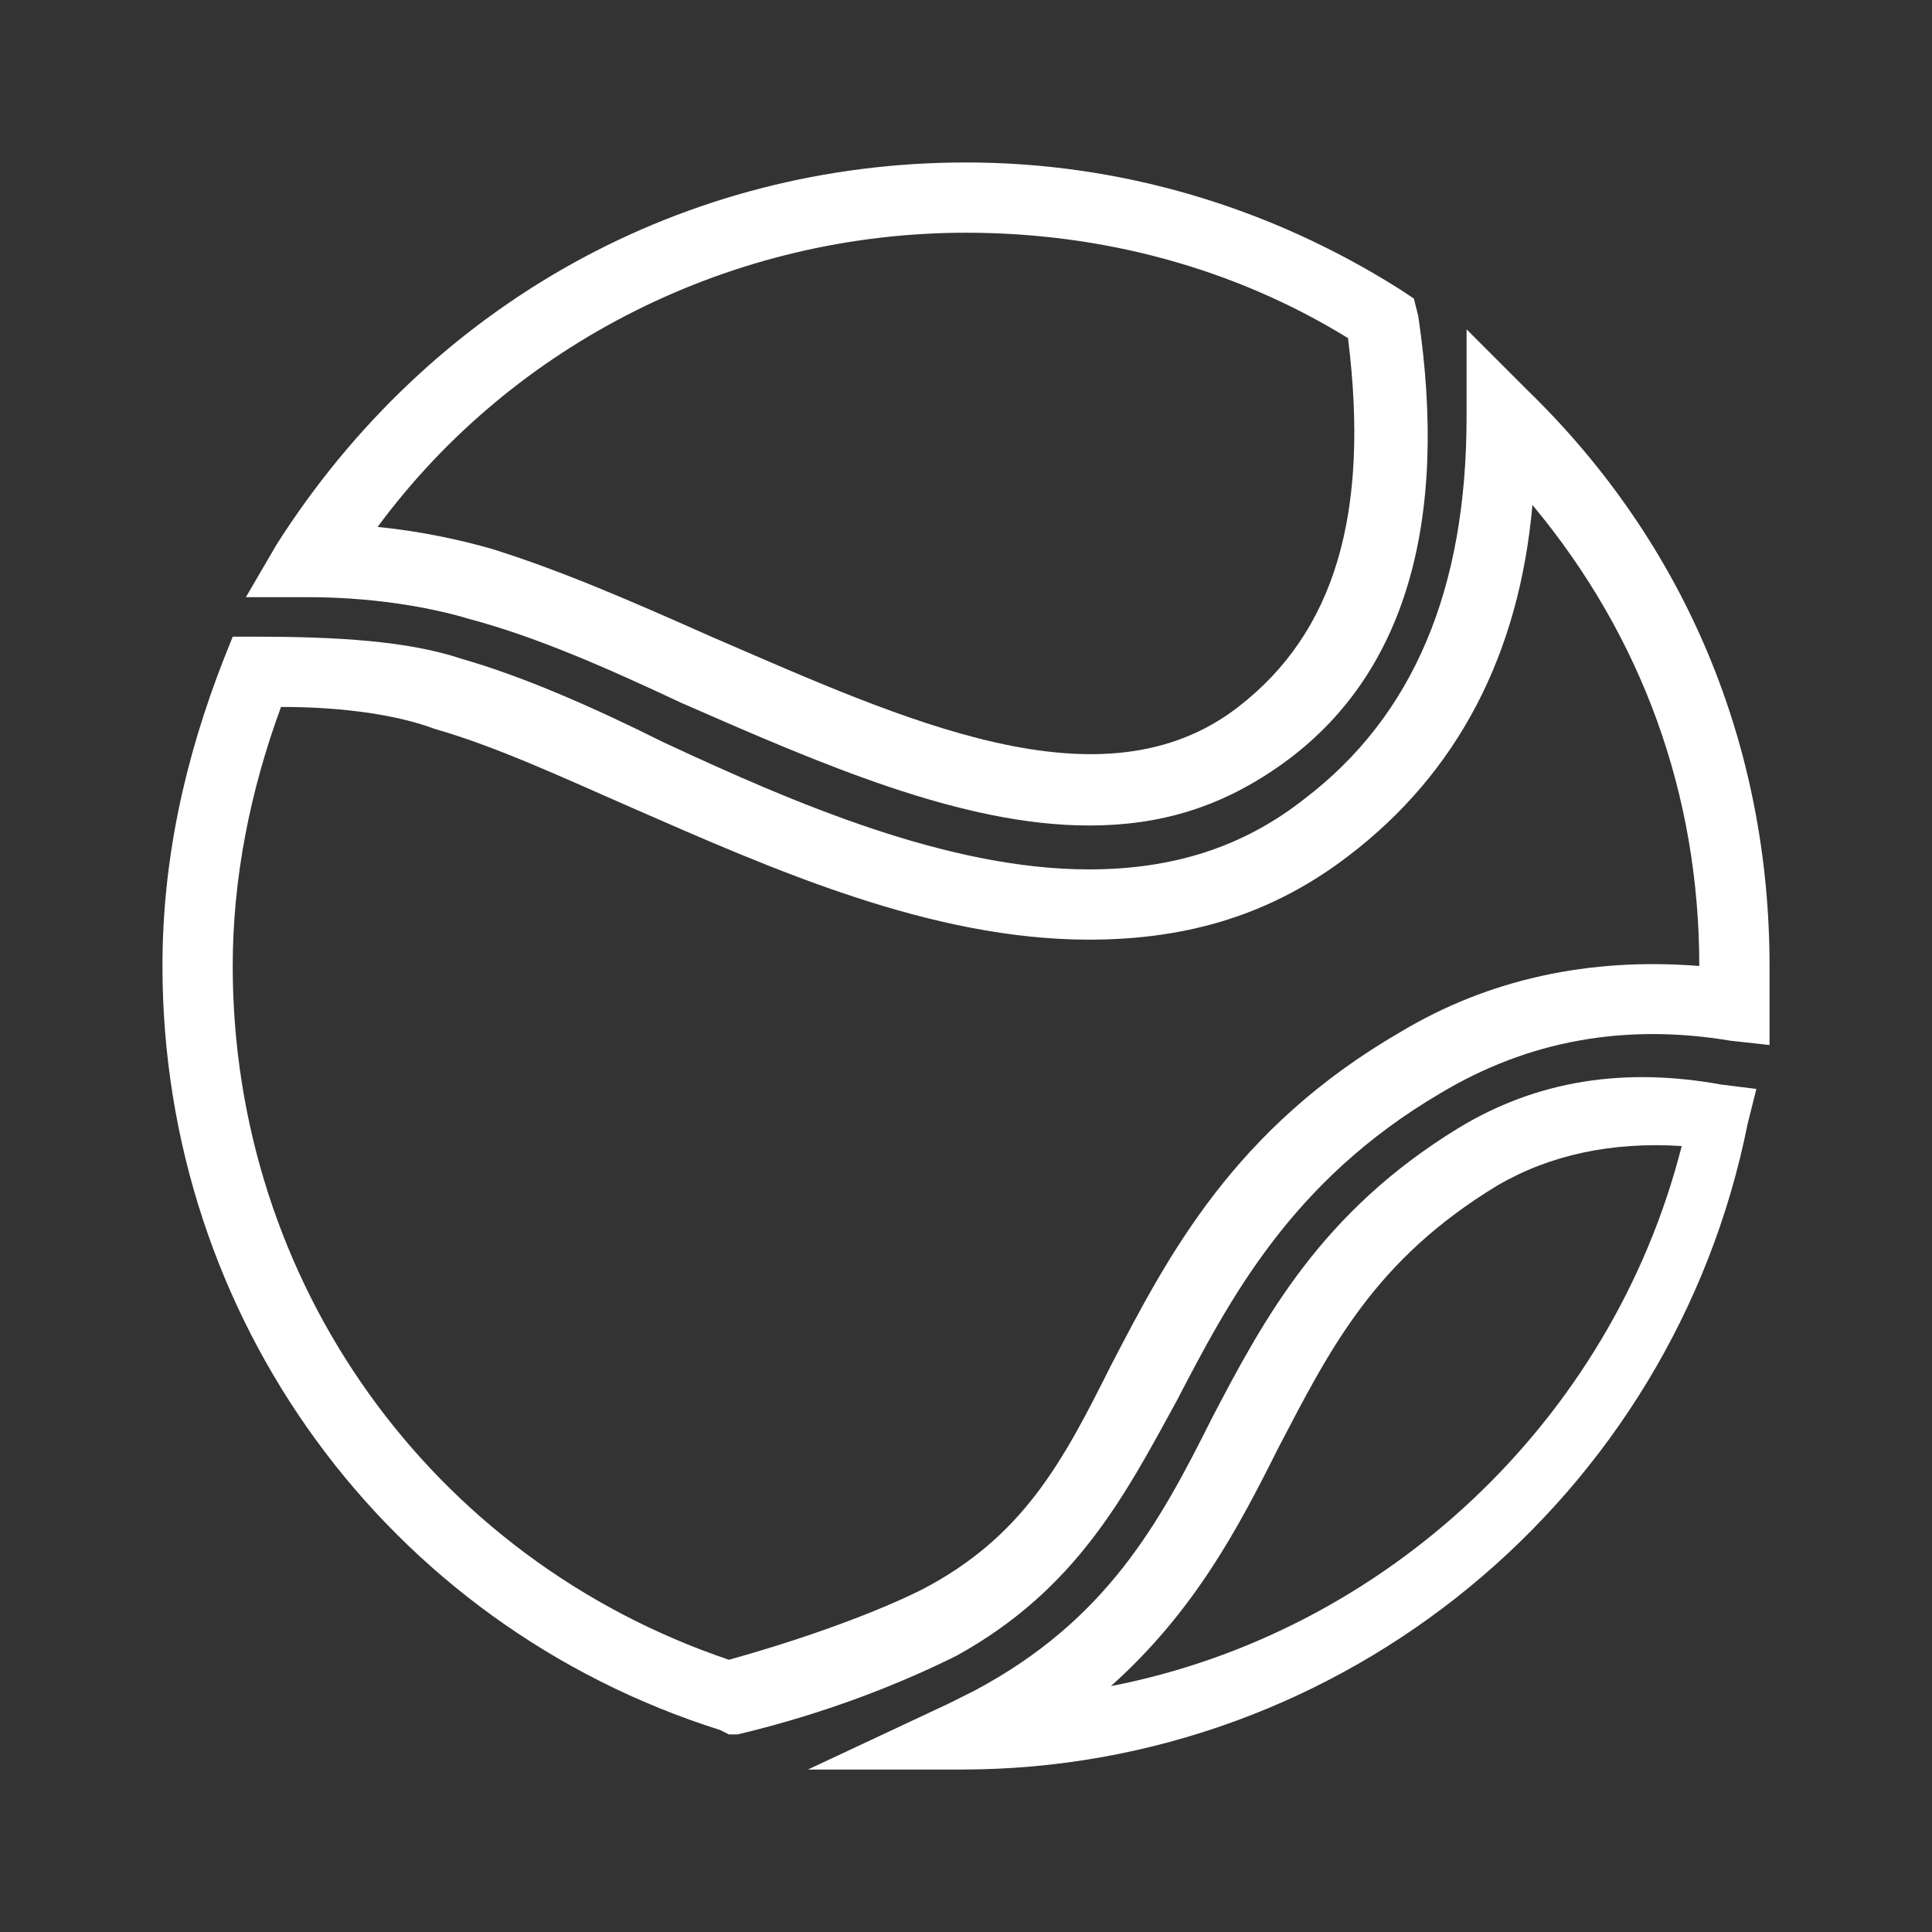 <?xml version="1.0" encoding="UTF-8"?>
<svg data-bbox="3.7 3.7 36.6 36.6" viewBox="0 0 44 44" xmlns="http://www.w3.org/2000/svg" data-type="color">
    <rect x="0" y="0" width="44" height="44" fill="#333333" stroke="none"/>
    <g>
        <path d="m16.6 39.5-.2-.1C8.8 37 3.7 30 3.7 22c0-2.4.5-4.7 1.4-7l.2-.5h.5c1.9 0 3.5.1 4.7.5 1.4.4 3 1.1 4.6 1.9 3 1.4 6.5 2.9 9.7 2.9 1.9 0 3.5-.5 4.9-1.6 2.5-1.9 3.7-4.8 3.7-8.7v-2l1.4 1.4c3.6 3.5 5.5 8.1 5.5 13.1v1.8l-.9-.1c-2.4-.4-4.6 0-6.6 1.2-3.4 2-4.8 4.7-6 7-1.2 2.2-2.3 4.3-5 5.8-1.2.6-2.9 1.3-5 1.8h-.2zM6.4 16.1C5.7 18 5.3 20 5.3 22c0 7.2 4.5 13.5 11.3 15.8 1.8-.5 3.4-1.1 4.4-1.6 2.3-1.2 3.2-2.9 4.3-5.1 1.3-2.5 2.8-5.4 6.6-7.6 2-1.2 4.3-1.7 6.8-1.5 0-3.9-1.3-7.5-3.8-10.5-.3 3.4-1.7 6.1-4.2 8-1.7 1.3-3.6 1.9-5.9 1.9-3.6 0-7.2-1.6-10.4-3-1.6-.7-3.1-1.4-4.5-1.8-.8-.3-2-.5-3.5-.5z" fill="#ffffff" data-color="1"/>
        <path d="M24.8 18.8c-2.9 0-6.1-1.4-9.3-2.8-1.7-.8-3.3-1.5-4.8-1.9-1-.3-2.3-.5-3.7-.5H5.6l.7-1.2C9.8 6.9 15.6 3.7 22 3.7c3.5 0 6.9 1 9.9 2.9l.3.2.1.4c.7 4.7-.3 8.2-3.1 10.2-1.4 1-2.8 1.4-4.4 1.4zm-13.6-6.3c1.6.5 3.2 1.2 5 2 4.4 1.9 8.9 4 12 1.6 2.2-1.7 3-4.4 2.5-8.4-2.6-1.6-5.6-2.4-8.7-2.4-5.3 0-10.3 2.5-13.4 6.7 1 .1 1.9.3 2.6.5z" fill="#ffffff" data-color="1"/>
        <path d="m18.4 40.3 3.2-1.5.6-.3c3-1.6 4.2-3.8 5.4-6.2 1.2-2.3 2.5-4.7 5.6-6.6 1.8-1.1 3.8-1.4 6-1l.8.1-.2.8c-1.7 8.5-9.2 14.7-17.9 14.7h-3.5zM34.1 27c-2.8 1.7-3.8 3.7-5 6-.9 1.8-1.9 3.7-3.8 5.4 6.2-1.2 11.4-6 13-12.3-1.6-.1-3 .2-4.2.9z" fill="#ffffff" data-color="1"/>
    </g>
</svg>
